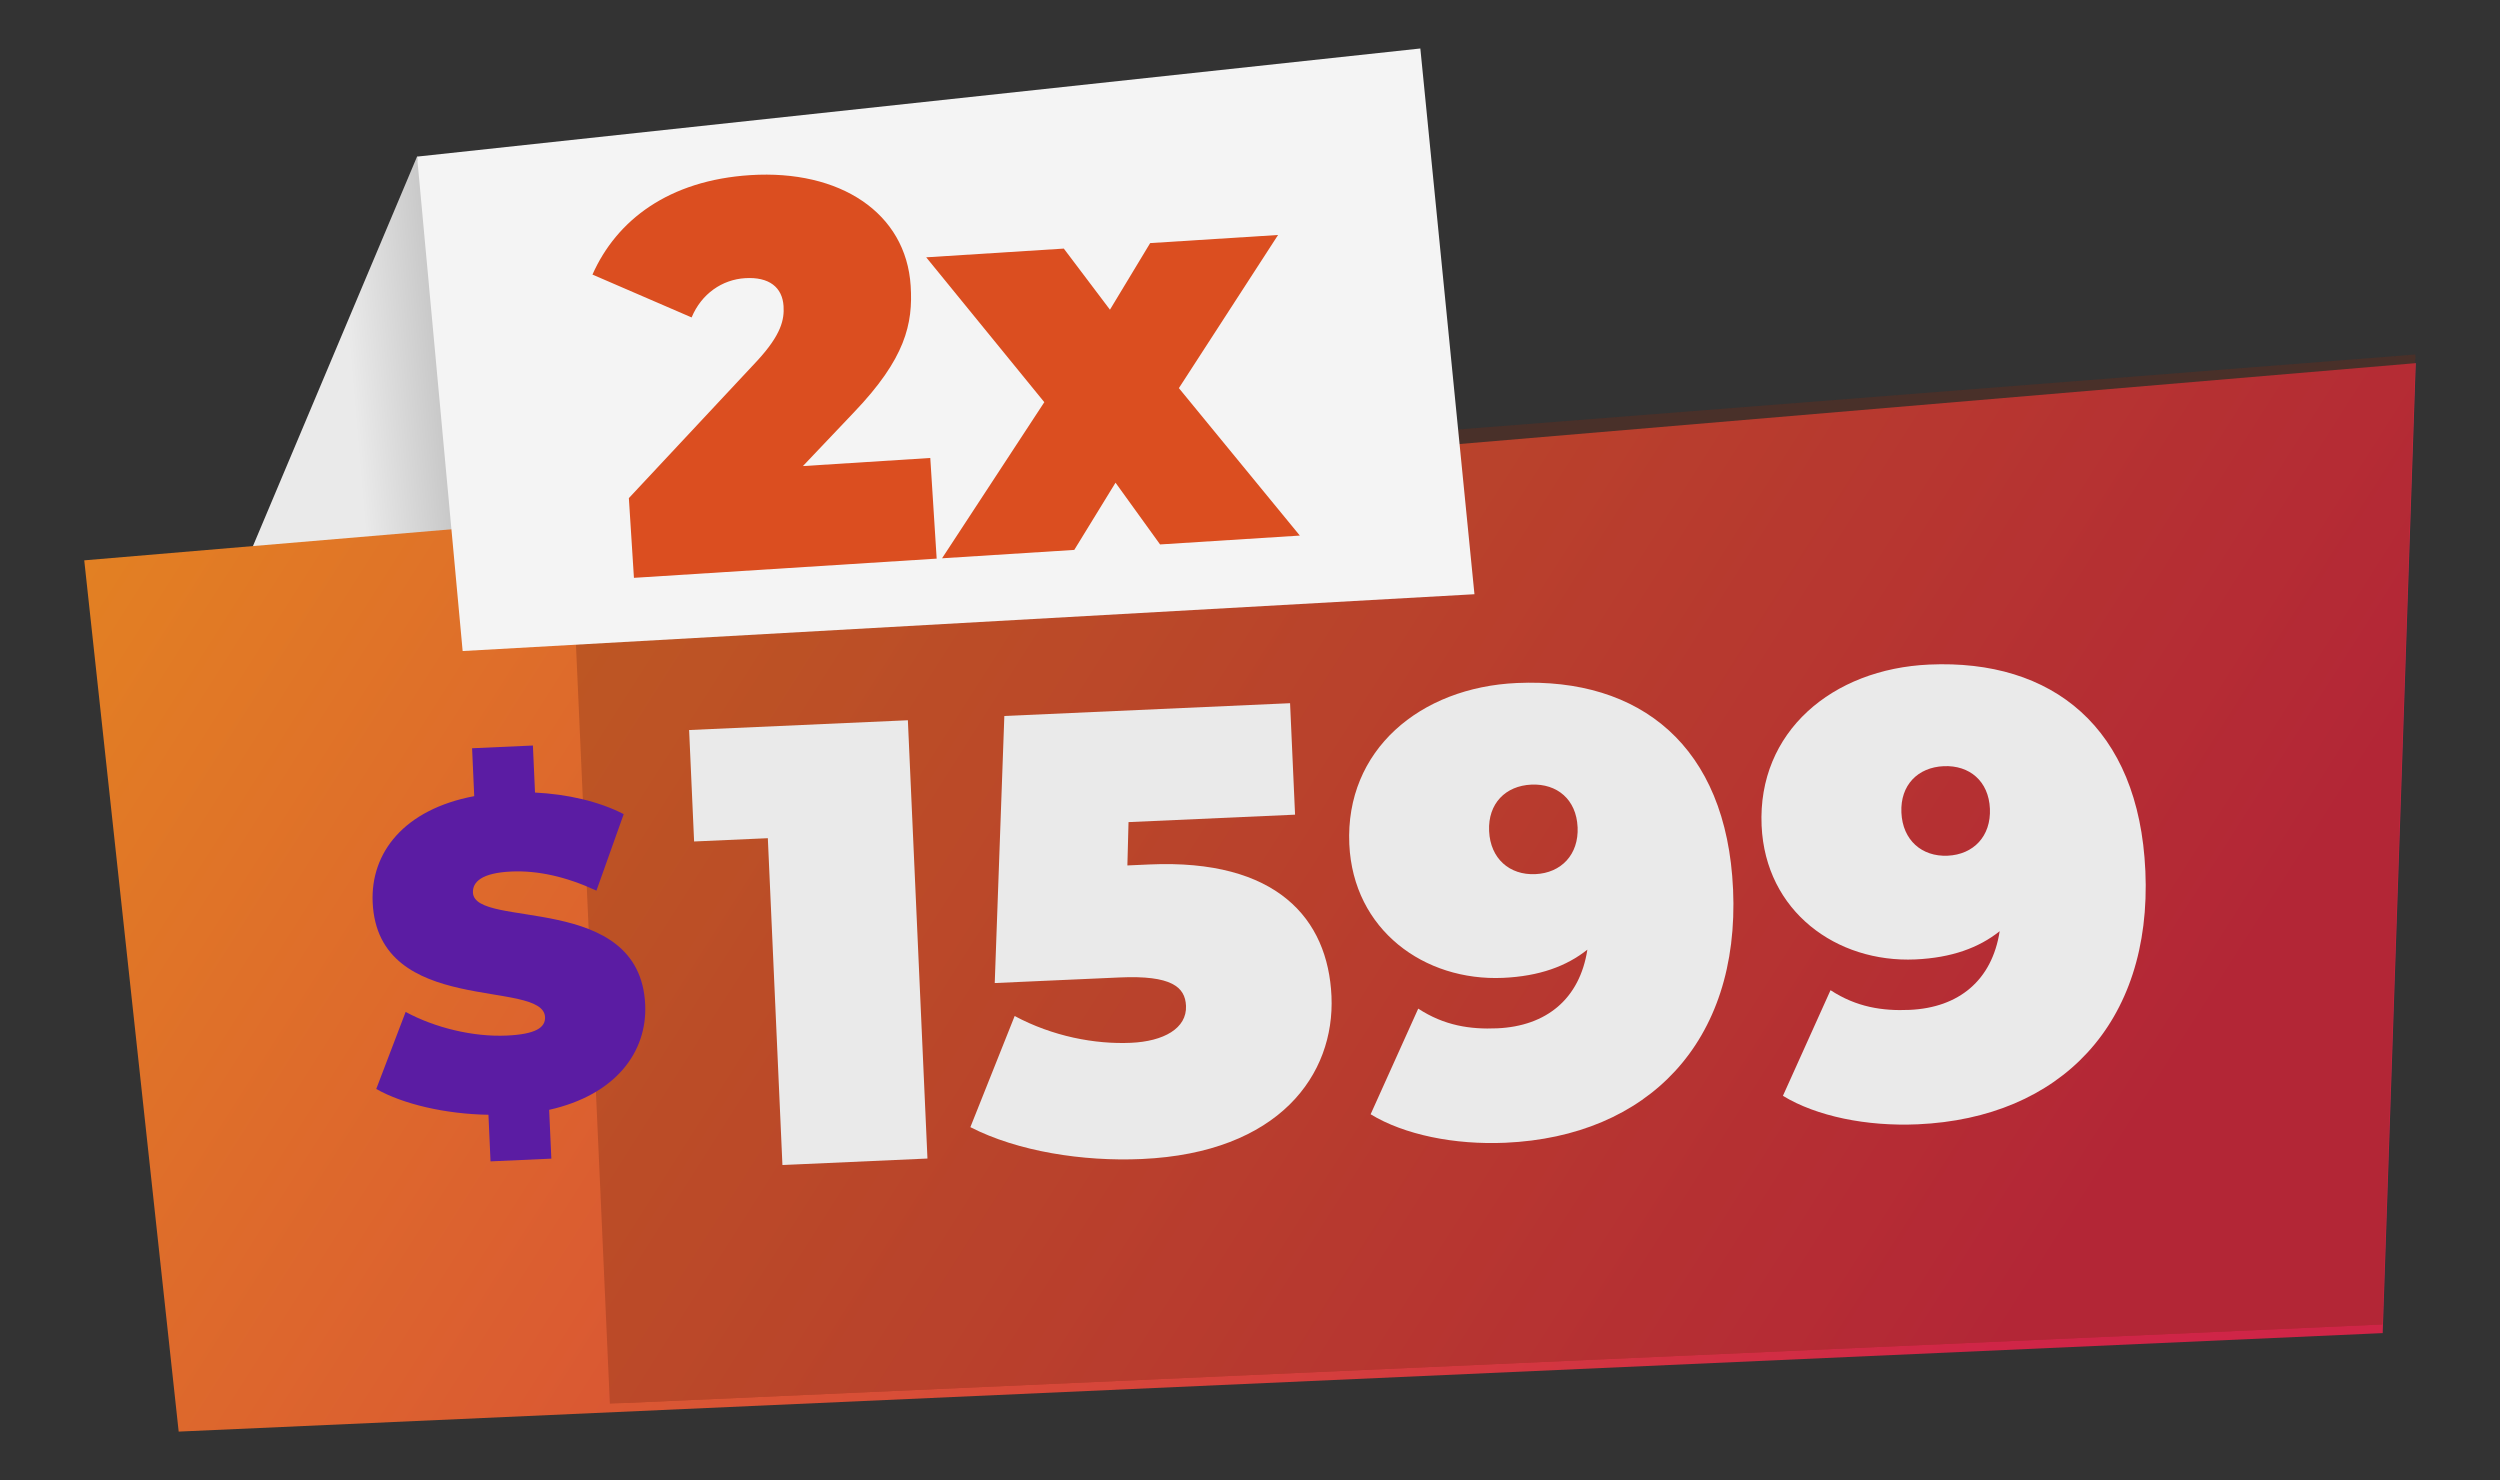 <?xml version="1.0" encoding="UTF-8"?>
<svg xmlns="http://www.w3.org/2000/svg" xmlns:xlink="http://www.w3.org/1999/xlink" viewBox="0 0 936.89 554.67">
  <rect x="0" y="0" width="936.89" height="554.67" fill="#333333" stroke="none"/>
  <defs>
    <style>
      .cls-1 {
        fill: #f4f4f4;
      }

      .cls-1, .cls-2, .cls-3, .cls-4 {
        fill-rule: evenodd;
      }

      .cls-2 {
        fill: url(#Degradado_sin_nombre_20);
      }

      .cls-5 {
        clip-rule: evenodd;
      }

      .cls-5, .cls-3 {
        fill: #772813;
      }

      .cls-6 {
        fill: #db4e20;
      }

      .cls-7 {
        isolation: isolate;
      }

      .cls-8 {
        mix-blend-mode: overlay;
        opacity: .32;
      }

      .cls-4 {
        fill: url(#Degradado_sin_nombre_48);
      }

      .cls-9 {
        fill: #5b1ca3;
      }

      .cls-10 {
        fill: #eaeaea;
      }

      .cls-11 {
        clip-path: url(#clippath);
      }
    </style>
    <linearGradient id="Degradado_sin_nombre_48" data-name="Degradado sin nombre 48" x1="-162.25" y1="-176.06" x2="-74.04" y2="-176.06" gradientTransform="translate(260.61 301.81) rotate(-4.9)" gradientUnits="userSpaceOnUse">
      <stop offset=".54" stop-color="#eaeaea"/>
      <stop offset="1" stop-color="silver"/>
    </linearGradient>
    <linearGradient id="Degradado_sin_nombre_20" data-name="Degradado sin nombre 20" x1="-128.3" y1="-78.68" x2="756.01" y2="540.52" gradientTransform="translate(88.86 72.94) rotate(-2.56)" gradientUnits="userSpaceOnUse">
      <stop offset=".11" stop-color="#e48720"/>
      <stop offset=".87" stop-color="#cf2547"/>
    </linearGradient>
    <clipPath id="clippath">
      <polygon class="cls-5" points="228.55 526.03 892.79 496.35 905.17 132.85 213.4 187.03 228.55 526.03"/>
    </clipPath>
  </defs>
  <g class="cls-7">
    <g id="Capa_1" data-name="Capa 1">
      <g>
        <polygon class="cls-4" points="156.36 58.53 90.34 215.22 178.2 207.33 156.36 58.53"/>
        <polygon class="cls-2" points="66.96 536.5 892.93 499.59 905.32 136.09 31.57 209.99 66.96 536.5"/>
        <g class="cls-8">
          <polygon class="cls-3" points="228.55 526.03 892.79 496.35 905.17 132.85 213.4 187.03 228.55 526.03"/>
          <g class="cls-11">
            <polygon class="cls-3" points="223.16 532.04 923.25 122.82 914.55 567.11 223.16 532.04"/>
          </g>
        </g>
        <polygon class="cls-1" points="173.38 243.98 552.56 222.69 532.28 18.17 156.3 58.69 173.38 243.98"/>
        <g>
          <path class="cls-6" d="M348.63,171.64l2.39,37.71-113.45,7.2-1.9-29.88,48.1-51.47c9.12-9.89,10.18-15.54,9.87-20.49-.44-7.01-5.37-11.04-14.47-10.46-8.49.54-16.28,5.79-19.98,14.71l-37.16-16.06c9.06-20.44,28.62-35.33,59.16-37.27,33.57-2.13,58.36,14.09,60.09,41.5.9,14.22-1.93,27.22-21.35,47.49l-19.03,20.04,47.73-3.03Z"/>
          <path class="cls-6" d="M434.75,204.04l-16.7-23.15-15.46,25.19-49.55,3.14,38.32-58.5-44.26-54.29,51.57-3.27,17.29,22.9,15.07-24.96,47.93-3.04-37.17,57.39,45.33,55.26-52.38,3.32Z"/>
        </g>
        <g>
          <path class="cls-9" d="M205.8,415.93l.82,18.28-22.79,1.02-.78-17.46c-16.21-.27-32.08-4.01-42.05-9.67l11.02-28.88c10.95,5.95,25.36,9.43,37.81,8.87,10.83-.48,14.6-2.96,14.43-6.92-.65-14.49-62.68,0-64.6-42.99-.83-18.61,11.72-34.85,38.06-39.82l-.8-17.95,22.79-1.02.79,17.62c12.01.62,23.79,3.23,33.24,8.09l-10.22,28.67c-11.41-5.27-22.04-7.6-31.9-7.16-11.15.5-14.56,3.95-14.38,7.9.62,13.83,62.65-.49,64.55,42,.79,17.79-11.12,33.83-35.97,39.4Z"/>
          <path class="cls-10" d="M340.23,269.92l7.34,164.25-54.35,2.43-5.47-122.48-27.63,1.23-1.87-41.77,81.98-3.66Z"/>
          <path class="cls-10" d="M498.98,373.33c1.31,29.33-19.53,58.71-71.11,61.02-22.11.99-46.51-2.86-64.22-11.94l16.6-41.65c14.18,7.6,30.01,10.65,43.6,10.04,12.21-.54,20.99-5.4,20.61-13.85-.31-7.04-5.36-11.52-24.93-10.64l-46.75,2.09,3.6-100.08,107.08-4.79,1.87,41.77-62.41,2.79-.43,16.24,8.29-.37c47.67-2.13,66.9,20.29,68.2,49.38Z"/>
          <path class="cls-10" d="M649.48,333.22c2.57,57.49-32.09,92.66-85.28,95.03-19.11.86-37.98-3-50.55-10.67l17.84-39.59c9.75,6.38,19.5,7.83,29.63,7.38,18.42-.82,30.89-11.02,33.76-29.49-7.8,6.22-18.01,9.97-31.6,10.58-29.48,1.32-56.18-17.94-57.62-50.09-1.57-35.2,26.45-58.79,62.83-60.41,46.06-2.06,78.58,23.53,80.98,77.26ZM591.21,309.96c-.46-10.32-7.65-16.35-17.32-15.92-9.67.43-16.3,7.08-15.84,17.4.46,10.32,7.66,16.59,17.34,16.15,9.67-.43,16.29-7.31,15.83-17.64Z"/>
          <path class="cls-10" d="M803.99,326.31c2.57,57.49-32.09,92.66-85.28,95.03-19.11.86-37.98-3-50.55-10.67l17.84-39.59c9.75,6.38,19.5,7.83,29.63,7.38,18.42-.82,30.89-11.02,33.76-29.49-7.8,6.22-18.01,9.97-31.6,10.58-29.48,1.32-56.18-17.94-57.62-50.09-1.57-35.2,26.45-58.79,62.83-60.41,46.06-2.06,78.58,23.53,80.98,77.26ZM745.73,303.05c-.46-10.32-7.65-16.35-17.33-15.92-9.67.43-16.3,7.08-15.84,17.4.46,10.32,7.66,16.59,17.34,16.15,9.67-.43,16.29-7.31,15.83-17.64Z"/>
        </g>
      </g>
    </g>
  </g>
</svg>